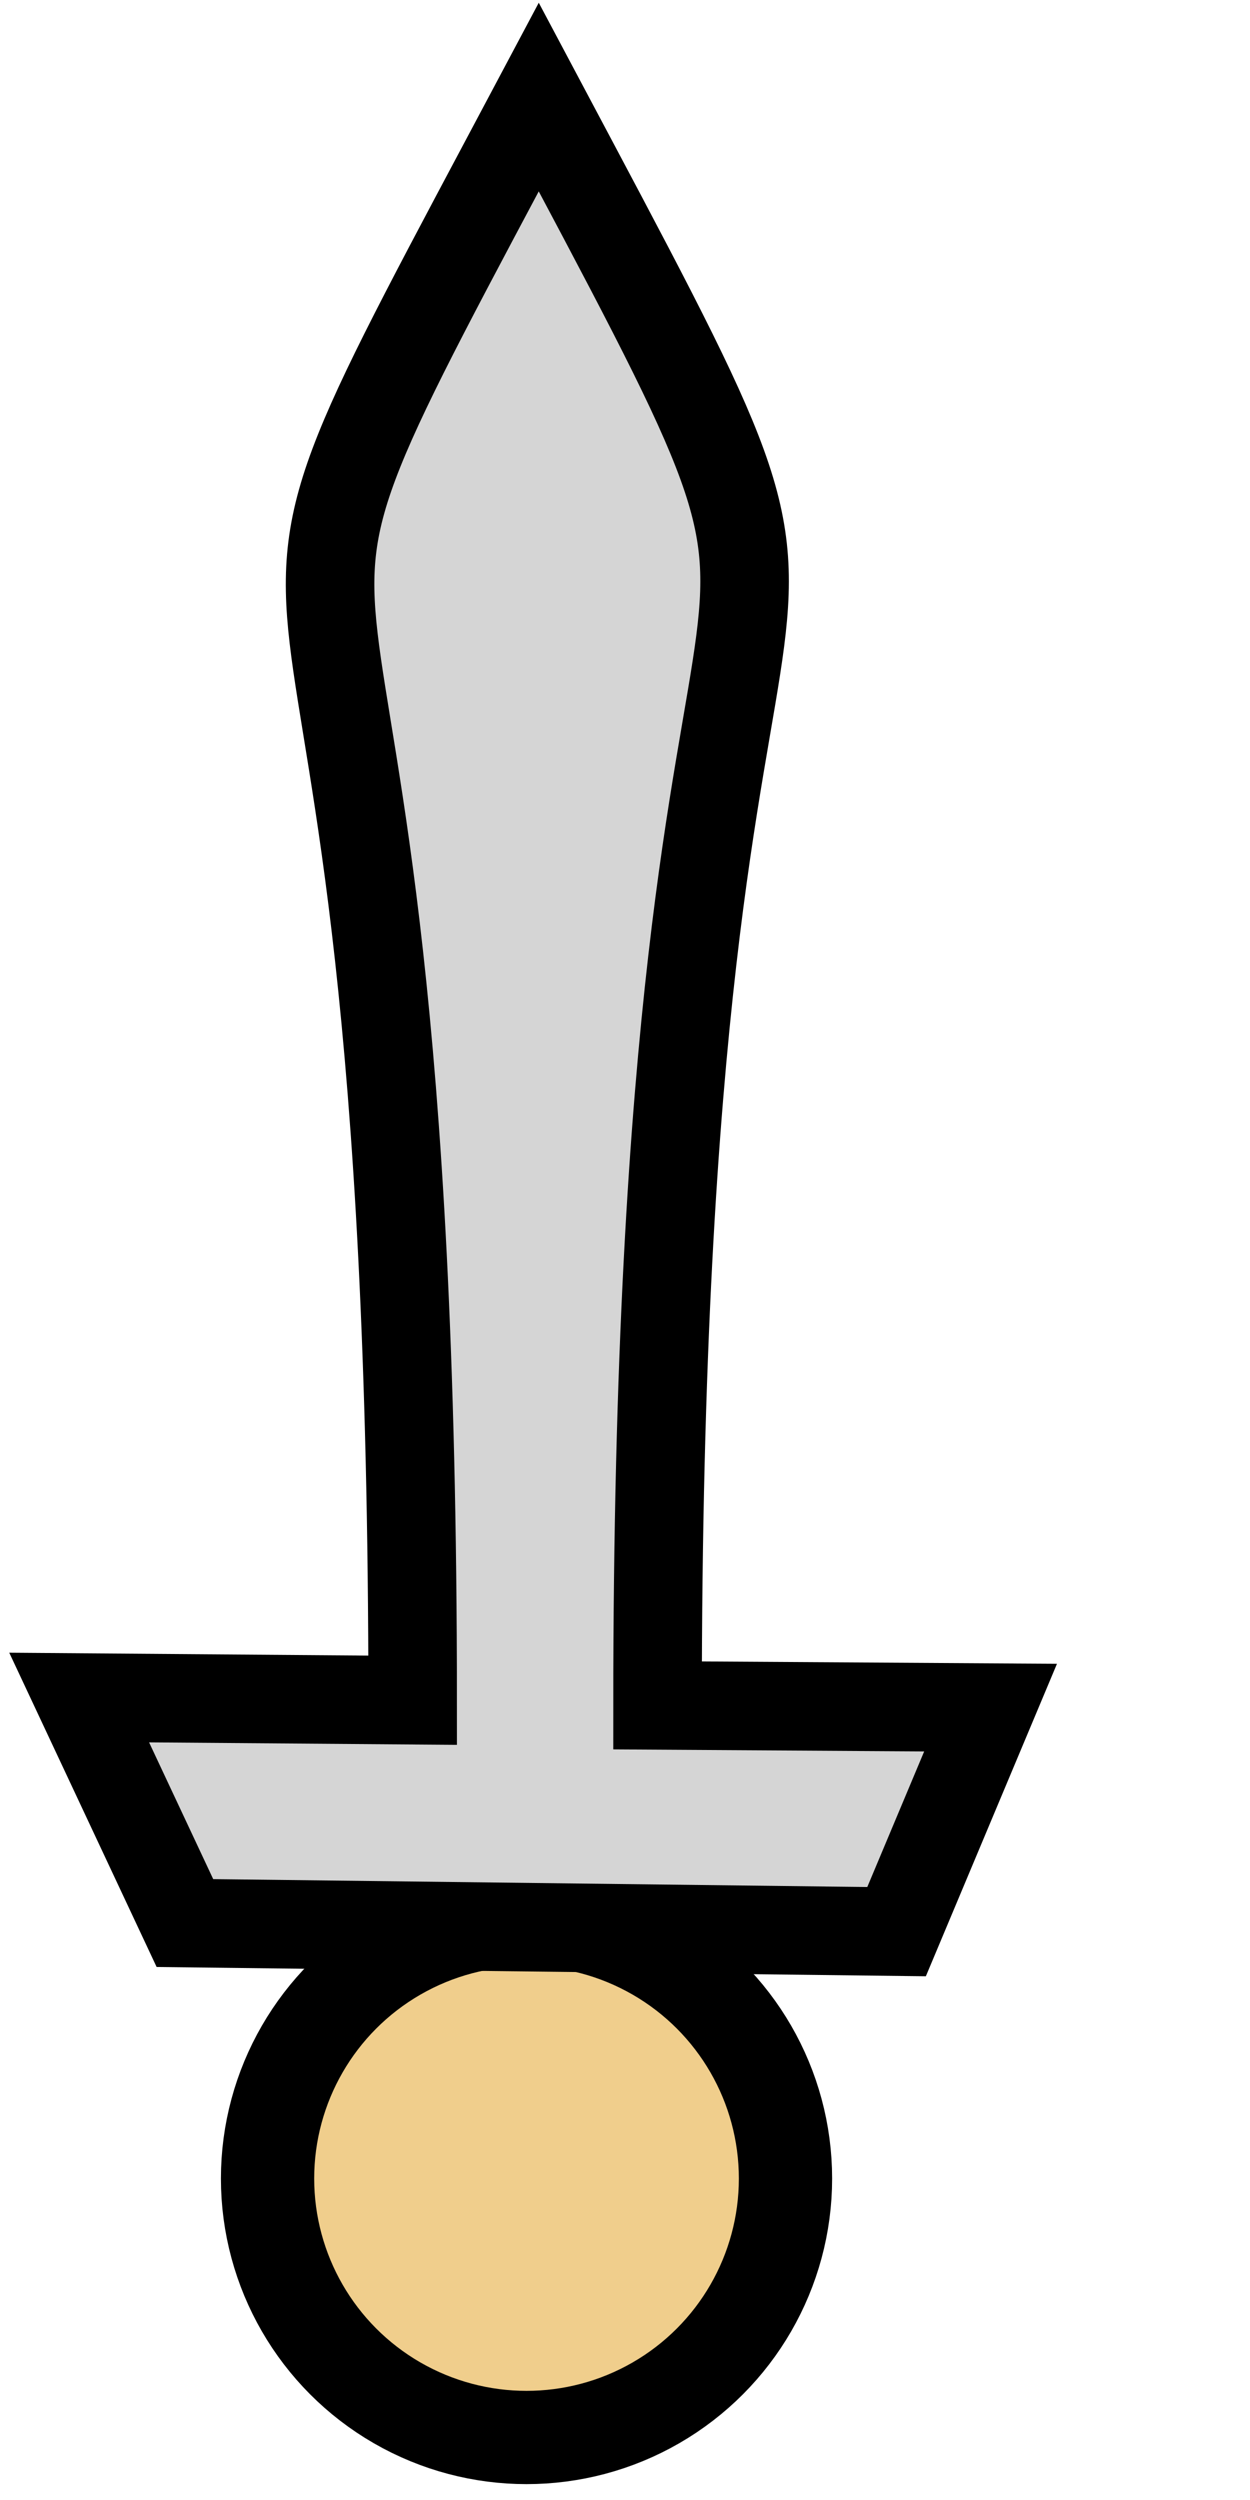 <?xml version="1.0" encoding="utf-8"?>
<!-- Generator: Adobe Illustrator 13.0.0, SVG Export Plug-In . SVG Version: 6.00 Build 14948)  -->
<!DOCTYPE svg PUBLIC "-//W3C//DTD SVG 1.1//EN" "http://www.w3.org/Graphics/SVG/1.1/DTD/svg11.dtd">
<svg version="1.1" id="Layer_1" xmlns="http://www.w3.org/2000/svg" xmlns:xlink="http://www.w3.org/1999/xlink" x="0px" y="0px"
	 width="150px" height="300px" viewBox="0 0 150 300" enable-background="new 0 0 800 600" xml:space="preserve">
<circle fill="#F0CE8C" cx="63.183" cy="261.424" r="31.076"/>
<circle fill="none" stroke="#000000" stroke-width="11.192" stroke-miterlimit="10" cx="63.183" cy="261.424" r="31.076"/>
<path fill="#D5D5D5" d="M118.869,204.913l-39.963-0.265c0-168.854,31.207-107.445-14.254-192.998
	C19.19,97.202,49.519,35.176,49.519,204.027L9.5,203.703l12.69,27.062l85.399,1.031L118.869,204.913z"/>
<path fill="none" stroke="#000000" stroke-width="10.625" stroke-miterlimit="10" d="M118.869,204.914l-39.963-0.266
	c0-168.854,31.207-107.445-14.254-192.998C19.19,97.202,49.519,35.176,49.519,204.027L9.5,203.704l12.69,27.062l85.399,1.031
	L118.869,204.914z"/>
</svg>
